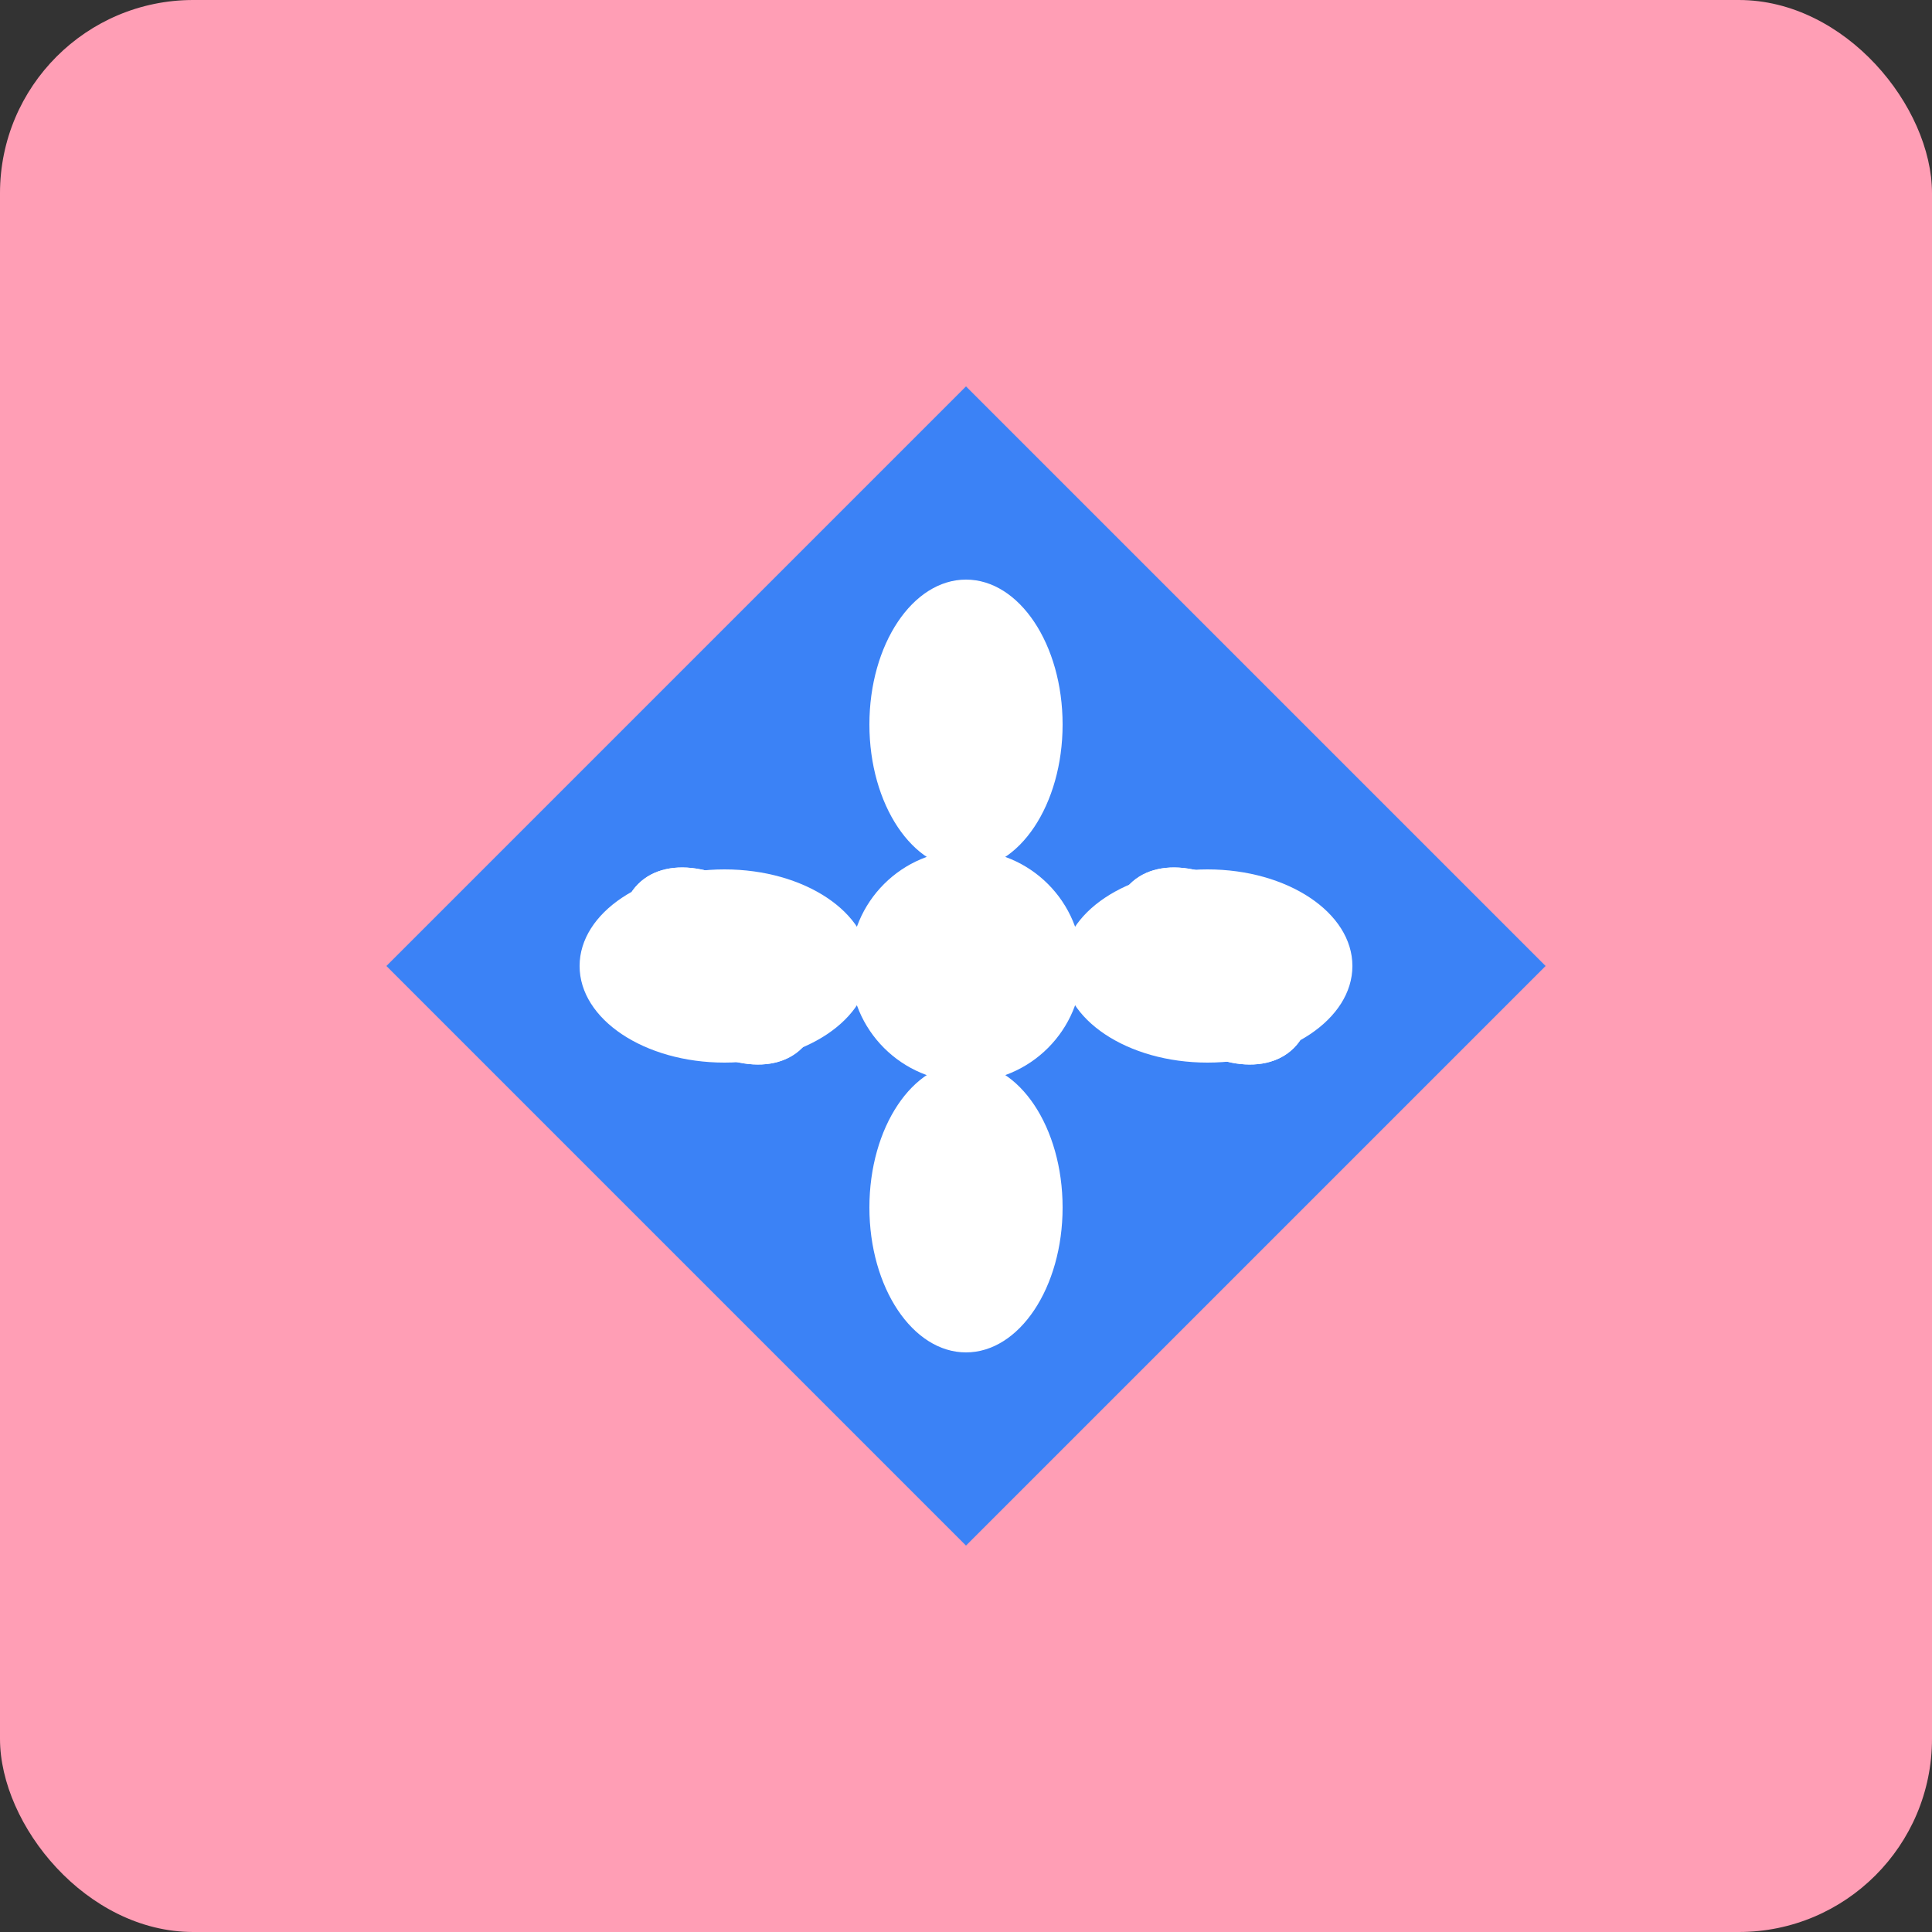 <svg width="200" height="200" viewBox="0 0 200 200" xmlns="http://www.w3.org/2000/svg">
  <rect x="0" y="0" width="200" height="200" fill="#333333" stroke="none"/>
  <rect width="200" height="200" fill="#FF9EB5" rx="20"/>
  
  <path d="M100 40 L160 100 L100 160 L40 100 Z" fill="#3B82F6"/>
  
  <g transform="translate(100 100)">
    <circle cx="0" cy="0" r="12" fill="white"/>
    
    <g fill="white">
      <ellipse cx="0" cy="-25" rx="10" ry="15" transform="rotate(0)"/>
      <ellipse cx="25" cy="0" rx="15" ry="10" transform="rotate(0)"/>
      <ellipse cx="0" cy="25" rx="10" ry="15" transform="rotate(0)"/>
      <ellipse cx="-25" cy="0" rx="15" ry="10" transform="rotate(0)"/>
      

      <ellipse cx="-18" cy="-18" rx="8" ry="12" transform="rotate(-45)"/>
      <ellipse cx="18" cy="-18" rx="12" ry="8" transform="rotate(45)"/>
      <ellipse cx="18" cy="18" rx="8" ry="12" transform="rotate(-45)"/>
      <ellipse cx="-18" cy="18" rx="12" ry="8" transform="rotate(45)"/>
    </g>
  </g>
</svg>